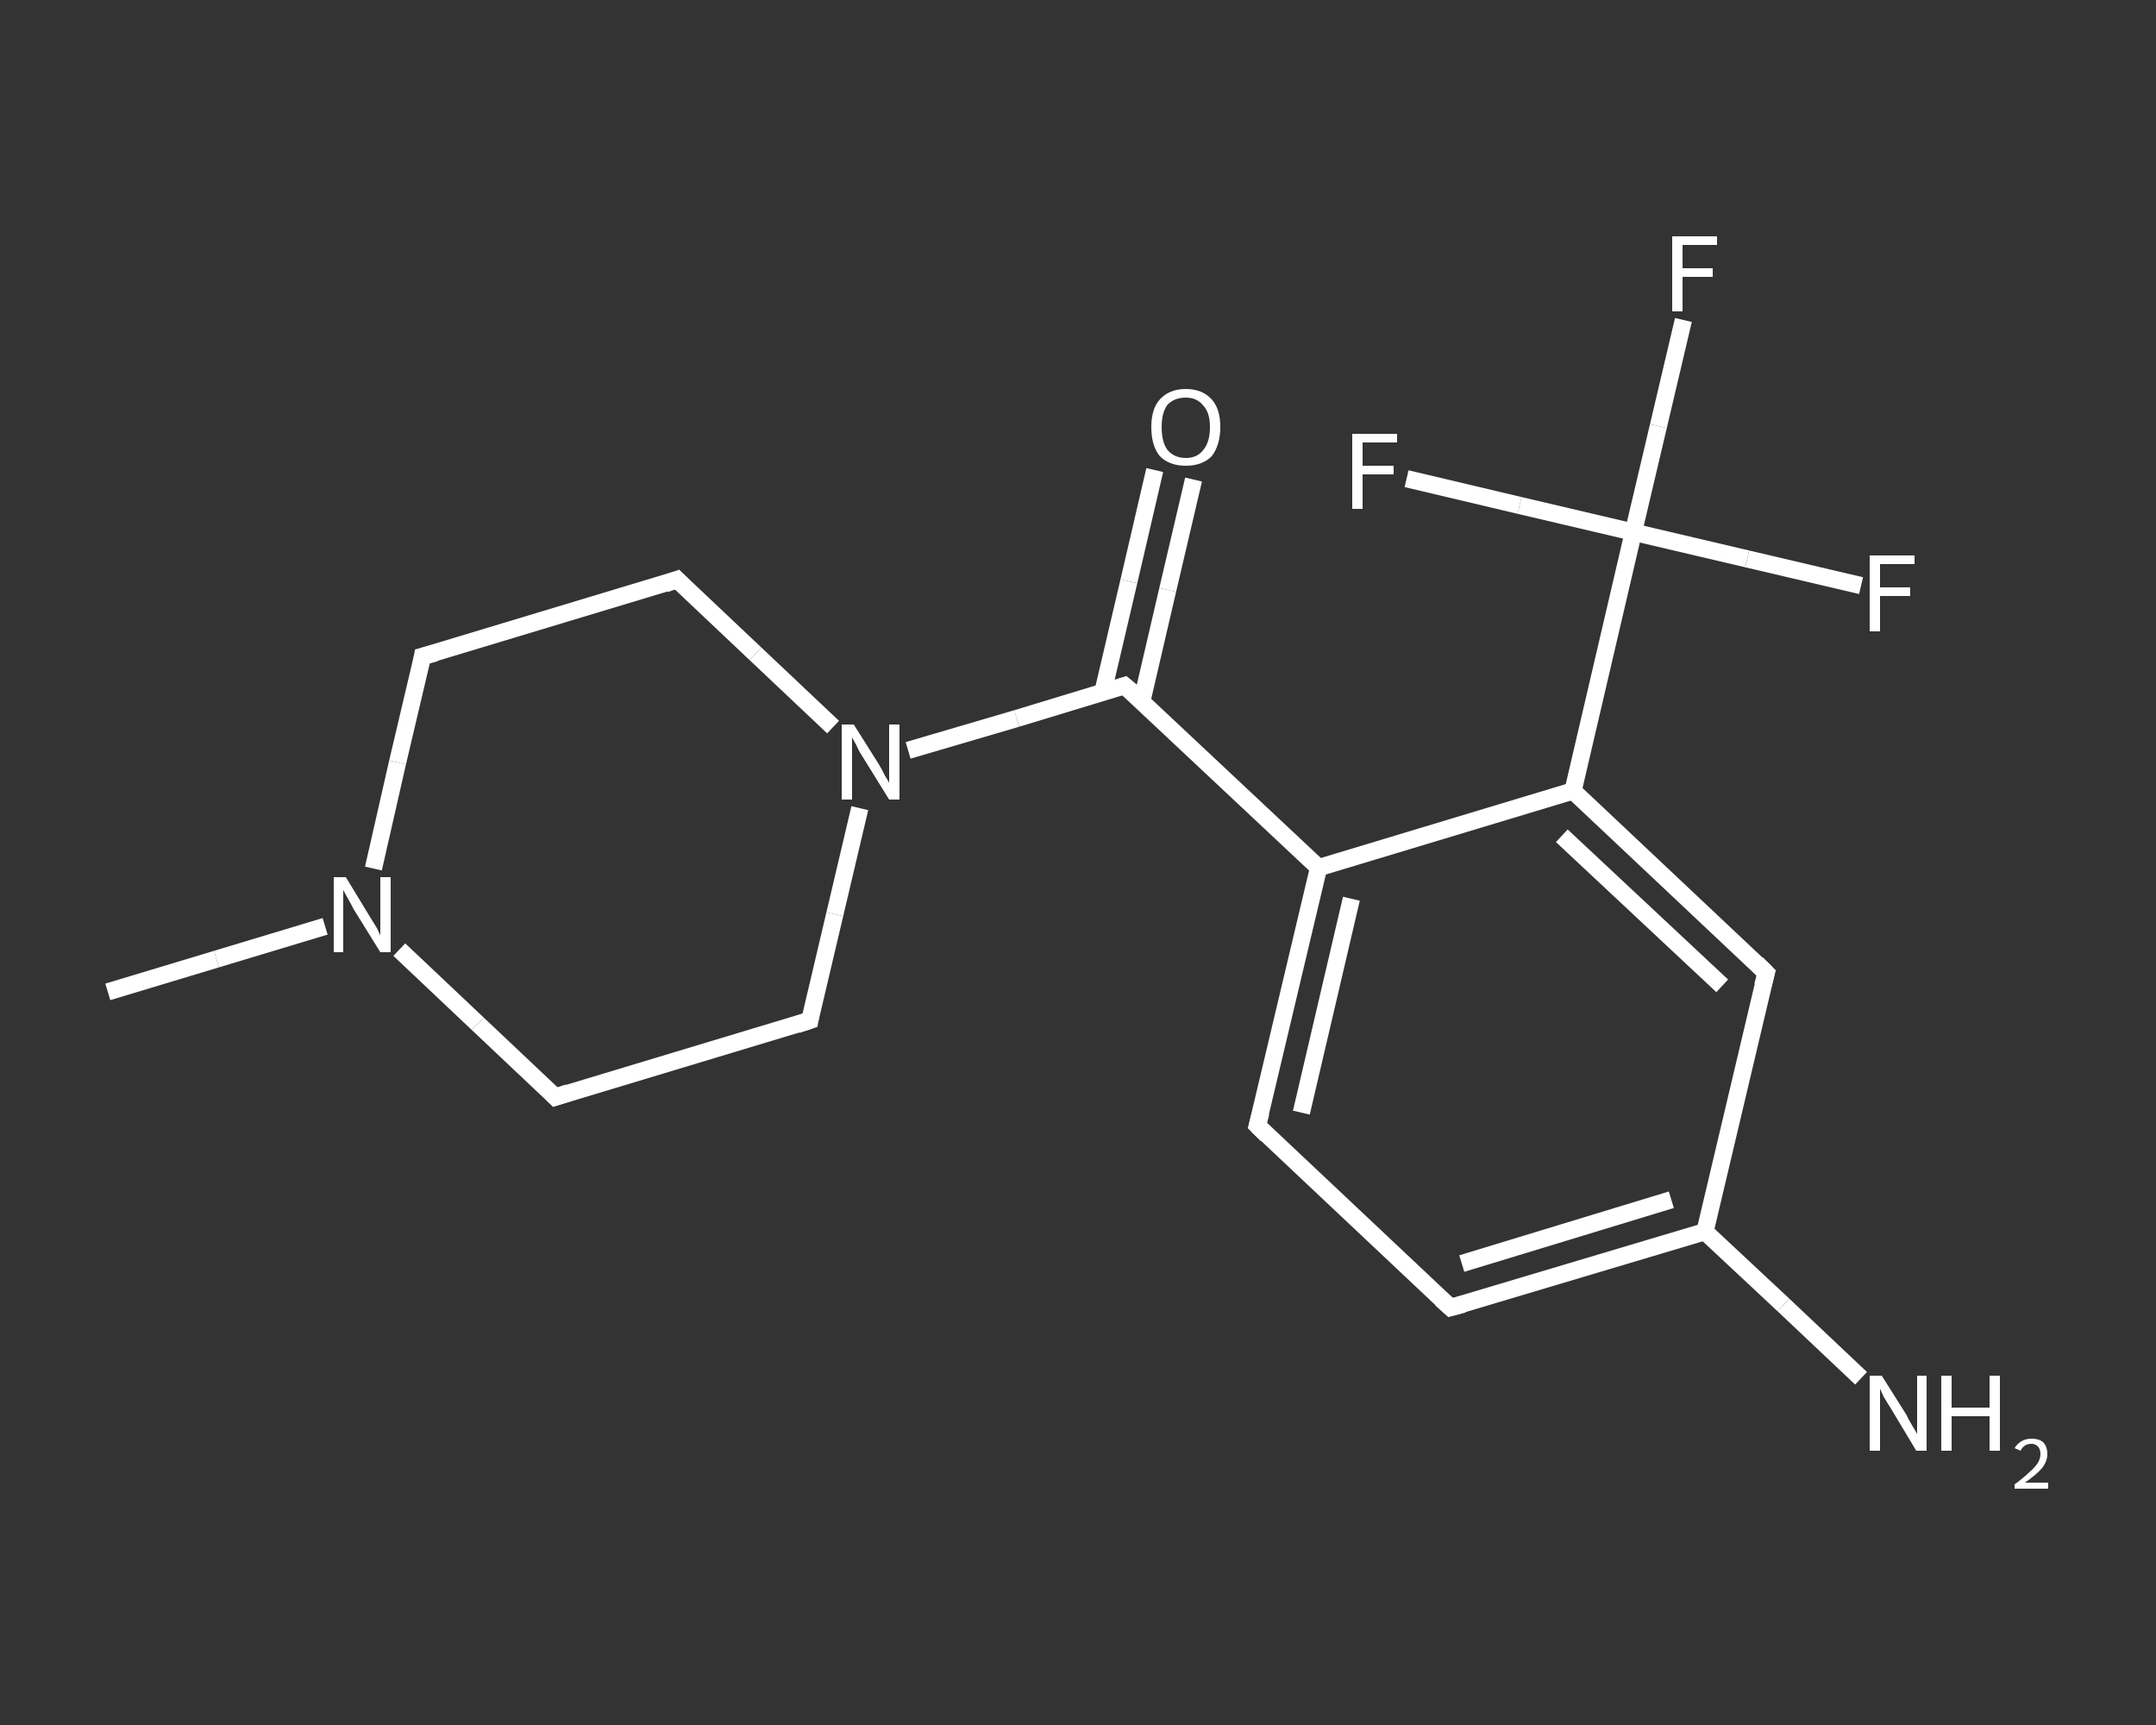 <?xml version='1.0' encoding='iso-8859-1'?>
<svg version='1.1' baseProfile='full'
              xmlns='http://www.w3.org/2000/svg'
                      xmlns:rdkit='http://www.rdkit.org/xml'
                      xmlns:xlink='http://www.w3.org/1999/xlink'
                  xml:space='preserve'
width='250px' height='200px' viewBox='0 0 250 200'>
<rect x="0" y="0" width="250" height="200" fill="#333333" stroke="none"/>
<!-- END OF HEADER -->
<rect style='opacity:1.0;fill:transparent;stroke:none' width='250.0' height='200.0' x='0.0' y='0.0'> </rect>
<path class='bond-0 atom-0 atom-1' d='M 12.5,115.0 L 25.1,111.2' style='fill:none;fill-rule:evenodd;stroke:#FFFFFF;stroke-width:2.0px;stroke-linecap:butt;stroke-linejoin:miter;stroke-opacity:1' />
<path class='bond-0 atom-0 atom-1' d='M 25.1,111.2 L 37.7,107.4' style='fill:none;fill-rule:evenodd;stroke:#FFFFFF;stroke-width:2.0px;stroke-linecap:butt;stroke-linejoin:miter;stroke-opacity:1' />
<path class='bond-1 atom-1 atom-2' d='M 43.3,100.7 L 46.1,88.4' style='fill:none;fill-rule:evenodd;stroke:#FFFFFF;stroke-width:2.0px;stroke-linecap:butt;stroke-linejoin:miter;stroke-opacity:1' />
<path class='bond-1 atom-1 atom-2' d='M 46.1,88.4 L 49.0,76.1' style='fill:none;fill-rule:evenodd;stroke:#FFFFFF;stroke-width:2.0px;stroke-linecap:butt;stroke-linejoin:miter;stroke-opacity:1' />
<path class='bond-2 atom-2 atom-3' d='M 49.0,76.1 L 78.5,67.2' style='fill:none;fill-rule:evenodd;stroke:#FFFFFF;stroke-width:2.0px;stroke-linecap:butt;stroke-linejoin:miter;stroke-opacity:1' />
<path class='bond-3 atom-3 atom-4' d='M 78.5,67.2 L 87.6,75.8' style='fill:none;fill-rule:evenodd;stroke:#FFFFFF;stroke-width:2.0px;stroke-linecap:butt;stroke-linejoin:miter;stroke-opacity:1' />
<path class='bond-3 atom-3 atom-4' d='M 87.6,75.8 L 96.6,84.3' style='fill:none;fill-rule:evenodd;stroke:#FFFFFF;stroke-width:2.0px;stroke-linecap:butt;stroke-linejoin:miter;stroke-opacity:1' />
<path class='bond-4 atom-4 atom-5' d='M 105.3,87.0 L 117.9,83.3' style='fill:none;fill-rule:evenodd;stroke:#FFFFFF;stroke-width:2.0px;stroke-linecap:butt;stroke-linejoin:miter;stroke-opacity:1' />
<path class='bond-4 atom-4 atom-5' d='M 117.9,83.3 L 130.4,79.5' style='fill:none;fill-rule:evenodd;stroke:#FFFFFF;stroke-width:2.0px;stroke-linecap:butt;stroke-linejoin:miter;stroke-opacity:1' />
<path class='bond-5 atom-5 atom-6' d='M 132.4,81.3 L 135.4,68.4' style='fill:none;fill-rule:evenodd;stroke:#FFFFFF;stroke-width:2.0px;stroke-linecap:butt;stroke-linejoin:miter;stroke-opacity:1' />
<path class='bond-5 atom-5 atom-6' d='M 135.4,68.4 L 138.4,55.6' style='fill:none;fill-rule:evenodd;stroke:#FFFFFF;stroke-width:2.0px;stroke-linecap:butt;stroke-linejoin:miter;stroke-opacity:1' />
<path class='bond-5 atom-5 atom-6' d='M 127.9,80.2 L 130.9,67.4' style='fill:none;fill-rule:evenodd;stroke:#FFFFFF;stroke-width:2.0px;stroke-linecap:butt;stroke-linejoin:miter;stroke-opacity:1' />
<path class='bond-5 atom-5 atom-6' d='M 130.9,67.4 L 133.9,54.5' style='fill:none;fill-rule:evenodd;stroke:#FFFFFF;stroke-width:2.0px;stroke-linecap:butt;stroke-linejoin:miter;stroke-opacity:1' />
<path class='bond-6 atom-5 atom-7' d='M 130.4,79.5 L 152.9,100.6' style='fill:none;fill-rule:evenodd;stroke:#FFFFFF;stroke-width:2.0px;stroke-linecap:butt;stroke-linejoin:miter;stroke-opacity:1' />
<path class='bond-7 atom-7 atom-8' d='M 152.9,100.6 L 145.8,130.5' style='fill:none;fill-rule:evenodd;stroke:#FFFFFF;stroke-width:2.0px;stroke-linecap:butt;stroke-linejoin:miter;stroke-opacity:1' />
<path class='bond-7 atom-7 atom-8' d='M 156.7,104.2 L 150.9,129.0' style='fill:none;fill-rule:evenodd;stroke:#FFFFFF;stroke-width:2.0px;stroke-linecap:butt;stroke-linejoin:miter;stroke-opacity:1' />
<path class='bond-8 atom-8 atom-9' d='M 145.8,130.5 L 168.2,151.6' style='fill:none;fill-rule:evenodd;stroke:#FFFFFF;stroke-width:2.0px;stroke-linecap:butt;stroke-linejoin:miter;stroke-opacity:1' />
<path class='bond-9 atom-9 atom-10' d='M 168.2,151.6 L 197.7,142.8' style='fill:none;fill-rule:evenodd;stroke:#FFFFFF;stroke-width:2.0px;stroke-linecap:butt;stroke-linejoin:miter;stroke-opacity:1' />
<path class='bond-9 atom-9 atom-10' d='M 169.5,146.5 L 193.8,139.1' style='fill:none;fill-rule:evenodd;stroke:#FFFFFF;stroke-width:2.0px;stroke-linecap:butt;stroke-linejoin:miter;stroke-opacity:1' />
<path class='bond-10 atom-10 atom-11' d='M 197.7,142.8 L 206.8,151.3' style='fill:none;fill-rule:evenodd;stroke:#FFFFFF;stroke-width:2.0px;stroke-linecap:butt;stroke-linejoin:miter;stroke-opacity:1' />
<path class='bond-10 atom-10 atom-11' d='M 206.8,151.3 L 215.8,159.8' style='fill:none;fill-rule:evenodd;stroke:#FFFFFF;stroke-width:2.0px;stroke-linecap:butt;stroke-linejoin:miter;stroke-opacity:1' />
<path class='bond-11 atom-10 atom-12' d='M 197.7,142.8 L 204.8,112.8' style='fill:none;fill-rule:evenodd;stroke:#FFFFFF;stroke-width:2.0px;stroke-linecap:butt;stroke-linejoin:miter;stroke-opacity:1' />
<path class='bond-12 atom-12 atom-13' d='M 204.8,112.8 L 182.4,91.7' style='fill:none;fill-rule:evenodd;stroke:#FFFFFF;stroke-width:2.0px;stroke-linecap:butt;stroke-linejoin:miter;stroke-opacity:1' />
<path class='bond-12 atom-12 atom-13' d='M 199.7,114.3 L 181.1,96.9' style='fill:none;fill-rule:evenodd;stroke:#FFFFFF;stroke-width:2.0px;stroke-linecap:butt;stroke-linejoin:miter;stroke-opacity:1' />
<path class='bond-13 atom-13 atom-14' d='M 182.4,91.7 L 189.4,61.7' style='fill:none;fill-rule:evenodd;stroke:#FFFFFF;stroke-width:2.0px;stroke-linecap:butt;stroke-linejoin:miter;stroke-opacity:1' />
<path class='bond-14 atom-14 atom-15' d='M 189.4,61.7 L 192.3,49.4' style='fill:none;fill-rule:evenodd;stroke:#FFFFFF;stroke-width:2.0px;stroke-linecap:butt;stroke-linejoin:miter;stroke-opacity:1' />
<path class='bond-14 atom-14 atom-15' d='M 192.3,49.4 L 195.2,37.1' style='fill:none;fill-rule:evenodd;stroke:#FFFFFF;stroke-width:2.0px;stroke-linecap:butt;stroke-linejoin:miter;stroke-opacity:1' />
<path class='bond-15 atom-14 atom-16' d='M 189.4,61.7 L 202.6,64.8' style='fill:none;fill-rule:evenodd;stroke:#FFFFFF;stroke-width:2.0px;stroke-linecap:butt;stroke-linejoin:miter;stroke-opacity:1' />
<path class='bond-15 atom-14 atom-16' d='M 202.6,64.8 L 215.8,67.9' style='fill:none;fill-rule:evenodd;stroke:#FFFFFF;stroke-width:2.0px;stroke-linecap:butt;stroke-linejoin:miter;stroke-opacity:1' />
<path class='bond-16 atom-14 atom-17' d='M 189.4,61.7 L 176.2,58.6' style='fill:none;fill-rule:evenodd;stroke:#FFFFFF;stroke-width:2.0px;stroke-linecap:butt;stroke-linejoin:miter;stroke-opacity:1' />
<path class='bond-16 atom-14 atom-17' d='M 176.2,58.6 L 163.1,55.5' style='fill:none;fill-rule:evenodd;stroke:#FFFFFF;stroke-width:2.0px;stroke-linecap:butt;stroke-linejoin:miter;stroke-opacity:1' />
<path class='bond-17 atom-4 atom-18' d='M 99.7,93.7 L 96.8,106.0' style='fill:none;fill-rule:evenodd;stroke:#FFFFFF;stroke-width:2.0px;stroke-linecap:butt;stroke-linejoin:miter;stroke-opacity:1' />
<path class='bond-17 atom-4 atom-18' d='M 96.8,106.0 L 93.9,118.3' style='fill:none;fill-rule:evenodd;stroke:#FFFFFF;stroke-width:2.0px;stroke-linecap:butt;stroke-linejoin:miter;stroke-opacity:1' />
<path class='bond-18 atom-18 atom-19' d='M 93.9,118.3 L 64.4,127.2' style='fill:none;fill-rule:evenodd;stroke:#FFFFFF;stroke-width:2.0px;stroke-linecap:butt;stroke-linejoin:miter;stroke-opacity:1' />
<path class='bond-19 atom-19 atom-1' d='M 64.4,127.2 L 55.4,118.7' style='fill:none;fill-rule:evenodd;stroke:#FFFFFF;stroke-width:2.0px;stroke-linecap:butt;stroke-linejoin:miter;stroke-opacity:1' />
<path class='bond-19 atom-19 atom-1' d='M 55.4,118.7 L 46.3,110.1' style='fill:none;fill-rule:evenodd;stroke:#FFFFFF;stroke-width:2.0px;stroke-linecap:butt;stroke-linejoin:miter;stroke-opacity:1' />
<path class='bond-20 atom-13 atom-7' d='M 182.4,91.7 L 152.9,100.6' style='fill:none;fill-rule:evenodd;stroke:#FFFFFF;stroke-width:2.0px;stroke-linecap:butt;stroke-linejoin:miter;stroke-opacity:1' />
<path d='M 48.9,76.7 L 49.0,76.1 L 50.5,75.7' style='fill:none;stroke:#FFFFFF;stroke-width:2.0px;stroke-linecap:butt;stroke-linejoin:miter;stroke-opacity:1;' />
<path d='M 77.1,67.7 L 78.5,67.2 L 79.0,67.7' style='fill:none;stroke:#FFFFFF;stroke-width:2.0px;stroke-linecap:butt;stroke-linejoin:miter;stroke-opacity:1;' />
<path d='M 129.8,79.7 L 130.4,79.5 L 131.6,80.5' style='fill:none;stroke:#FFFFFF;stroke-width:2.0px;stroke-linecap:butt;stroke-linejoin:miter;stroke-opacity:1;' />
<path d='M 146.2,129.0 L 145.8,130.5 L 146.9,131.6' style='fill:none;stroke:#FFFFFF;stroke-width:2.0px;stroke-linecap:butt;stroke-linejoin:miter;stroke-opacity:1;' />
<path d='M 167.1,150.6 L 168.2,151.6 L 169.7,151.2' style='fill:none;stroke:#FFFFFF;stroke-width:2.0px;stroke-linecap:butt;stroke-linejoin:miter;stroke-opacity:1;' />
<path d='M 204.4,114.3 L 204.8,112.8 L 203.7,111.7' style='fill:none;stroke:#FFFFFF;stroke-width:2.0px;stroke-linecap:butt;stroke-linejoin:miter;stroke-opacity:1;' />
<path d='M 94.0,117.7 L 93.9,118.3 L 92.4,118.8' style='fill:none;stroke:#FFFFFF;stroke-width:2.0px;stroke-linecap:butt;stroke-linejoin:miter;stroke-opacity:1;' />
<path d='M 65.9,126.7 L 64.4,127.2 L 64.0,126.8' style='fill:none;stroke:#FFFFFF;stroke-width:2.0px;stroke-linecap:butt;stroke-linejoin:miter;stroke-opacity:1;' />
<path class='atom-1' d='M 40.1 101.7
L 42.9 106.3
Q 43.2 106.8, 43.7 107.6
Q 44.1 108.4, 44.1 108.5
L 44.1 101.7
L 45.3 101.7
L 45.3 110.4
L 44.1 110.4
L 41.0 105.4
Q 40.7 104.8, 40.3 104.1
Q 39.9 103.4, 39.8 103.2
L 39.8 110.4
L 38.7 110.4
L 38.7 101.7
L 40.1 101.7
' fill='#FFFFFF'/>
<path class='atom-4' d='M 99.0 84.0
L 101.9 88.6
Q 102.2 89.1, 102.6 89.9
Q 103.1 90.7, 103.1 90.8
L 103.1 84.0
L 104.3 84.0
L 104.3 92.7
L 103.1 92.7
L 100.0 87.7
Q 99.6 87.1, 99.3 86.4
Q 98.9 85.7, 98.8 85.5
L 98.8 92.7
L 97.6 92.7
L 97.6 84.0
L 99.0 84.0
' fill='#FFFFFF'/>
<path class='atom-6' d='M 133.5 49.5
Q 133.5 47.4, 134.5 46.3
Q 135.6 45.1, 137.5 45.1
Q 139.4 45.1, 140.5 46.3
Q 141.5 47.4, 141.5 49.5
Q 141.5 51.6, 140.5 52.9
Q 139.4 54.0, 137.5 54.0
Q 135.6 54.0, 134.5 52.9
Q 133.5 51.7, 133.5 49.5
M 137.5 53.1
Q 138.8 53.1, 139.5 52.2
Q 140.3 51.3, 140.3 49.5
Q 140.3 47.8, 139.5 47.0
Q 138.8 46.1, 137.5 46.1
Q 136.2 46.1, 135.4 46.9
Q 134.7 47.8, 134.7 49.5
Q 134.7 51.3, 135.4 52.2
Q 136.2 53.1, 137.5 53.1
' fill='#FFFFFF'/>
<path class='atom-11' d='M 218.2 159.5
L 221.1 164.1
Q 221.3 164.6, 221.8 165.4
Q 222.3 166.2, 222.3 166.3
L 222.3 159.5
L 223.4 159.5
L 223.4 168.2
L 222.2 168.2
L 219.2 163.2
Q 218.8 162.6, 218.4 161.9
Q 218.1 161.2, 218.0 161.0
L 218.0 168.2
L 216.8 168.2
L 216.8 159.5
L 218.2 159.5
' fill='#FFFFFF'/>
<path class='atom-11' d='M 225.1 159.5
L 226.3 159.5
L 226.3 163.2
L 230.7 163.2
L 230.7 159.5
L 231.9 159.5
L 231.9 168.2
L 230.7 168.2
L 230.7 164.2
L 226.3 164.2
L 226.3 168.2
L 225.1 168.2
L 225.1 159.5
' fill='#FFFFFF'/>
<path class='atom-11' d='M 233.6 167.9
Q 233.9 167.4, 234.4 167.1
Q 234.9 166.8, 235.6 166.8
Q 236.4 166.8, 236.9 167.2
Q 237.4 167.7, 237.4 168.6
Q 237.4 169.4, 236.8 170.2
Q 236.1 171.0, 234.8 171.9
L 237.5 171.9
L 237.5 172.6
L 233.6 172.6
L 233.6 172.1
Q 234.7 171.3, 235.3 170.7
Q 236.0 170.1, 236.3 169.6
Q 236.6 169.1, 236.6 168.6
Q 236.6 168.0, 236.3 167.7
Q 236.0 167.4, 235.6 167.4
Q 235.1 167.4, 234.8 167.6
Q 234.5 167.8, 234.3 168.2
L 233.6 167.9
' fill='#FFFFFF'/>
<path class='atom-15' d='M 193.9 27.4
L 199.1 27.4
L 199.1 28.4
L 195.1 28.4
L 195.1 31.1
L 198.6 31.1
L 198.6 32.1
L 195.1 32.1
L 195.1 36.1
L 193.9 36.1
L 193.9 27.4
' fill='#FFFFFF'/>
<path class='atom-16' d='M 216.8 64.4
L 222.0 64.4
L 222.0 65.4
L 218.0 65.4
L 218.0 68.1
L 221.5 68.1
L 221.5 69.1
L 218.0 69.1
L 218.0 73.2
L 216.8 73.2
L 216.8 64.4
' fill='#FFFFFF'/>
<path class='atom-17' d='M 156.8 50.3
L 162.0 50.3
L 162.0 51.3
L 158.0 51.3
L 158.0 54.0
L 161.6 54.0
L 161.6 55.0
L 158.0 55.0
L 158.0 59.0
L 156.8 59.0
L 156.8 50.3
' fill='#FFFFFF'/>
</svg>
